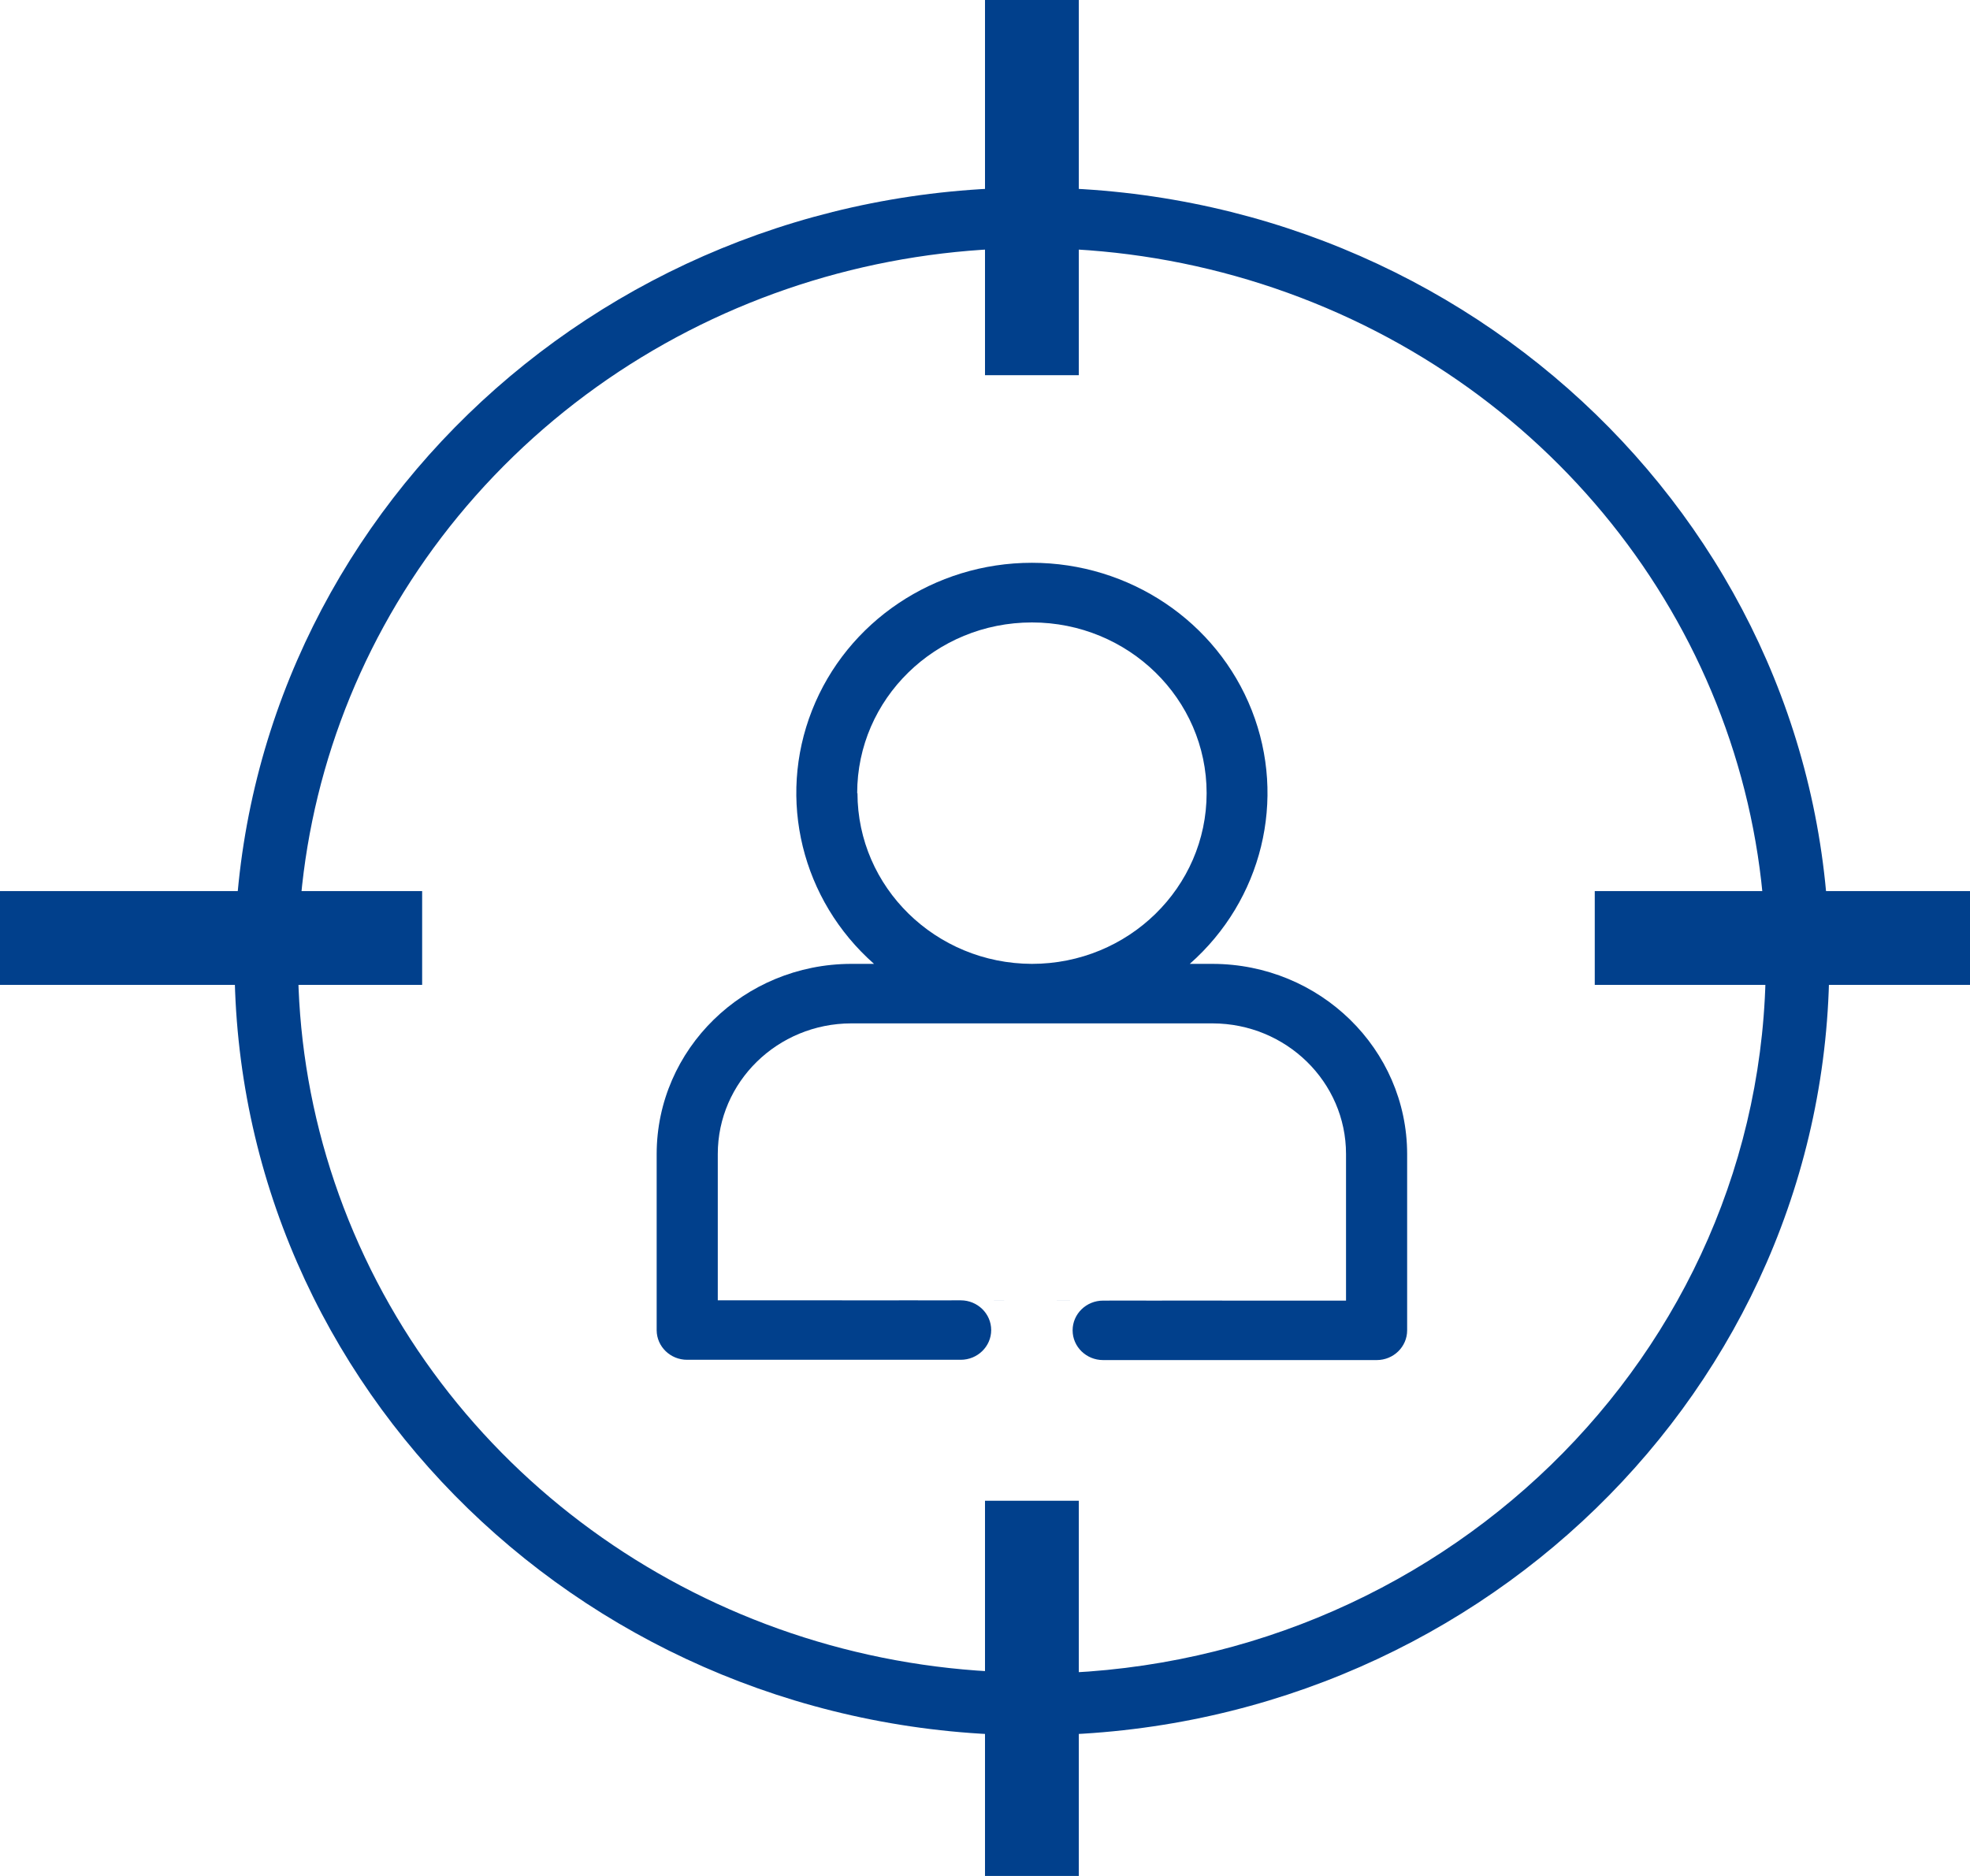 <svg xmlns="http://www.w3.org/2000/svg" width="42" height="40" viewBox="0 0 42 40">
    <g fill="#01408C">
        <path d="M22 4C12.611 4 5 11.387 5 20.5S12.611 37 22 37s17-7.387 17-16.5S31.389 4 22 4zm0 31.663c-6.33 0-12.037-3.702-14.457-9.38-2.42-5.677-1.078-12.21 3.402-16.552 4.48-4.341 11.213-5.635 17.059-3.277 5.845 2.358 9.651 7.902 9.642 14.046 0 8.387-7.005 15.186-15.646 15.186v-.023z"/>
        <path d="M25.024 27.732h-1.506c-.359 0-.65.284-.65.634 0 .35.291.634.65.634h5.833c.359 0 .649-.284.649-.634v-3.76c-.003-2.237-1.858-4.05-4.148-4.054h-.486c1.542-1.36 2.068-3.51 1.322-5.405C25.942 13.25 24.078 12 22 12s-3.942 1.25-4.688 3.147c-.746 1.895-.22 4.044 1.322 5.405h-.486c-2.29.004-4.145 1.817-4.148 4.054v3.76c.003.348.293.628.649.628h5.833c.359 0 .65-.284.65-.634 0-.35-.291-.634-.65-.634h-1.506m-1.298 0h-2.375v-3.12c0-1.536 1.273-2.782 2.845-2.785h7.704c1.572.003 2.845 1.25 2.845 2.785v3.126h-2.375m-8.047-10.82c0-2.01 1.668-3.64 3.725-3.64 2.057 0 3.725 1.63 3.725 3.64 0 2.01-1.668 3.64-3.725 3.64-2.054-.006-3.716-1.633-3.719-3.64h-.006z"/>
        <path d="M18 3L26 3 26 5 18 5z" transform="rotate(-90 22 4)"/>
        <path d="M18 35L26 35 26 37 18 37z" transform="rotate(-90 22 36)"/>
        <path d="M0 19H9V21H0zM34 19H42V21H34z"/>
    </g>
</svg>
